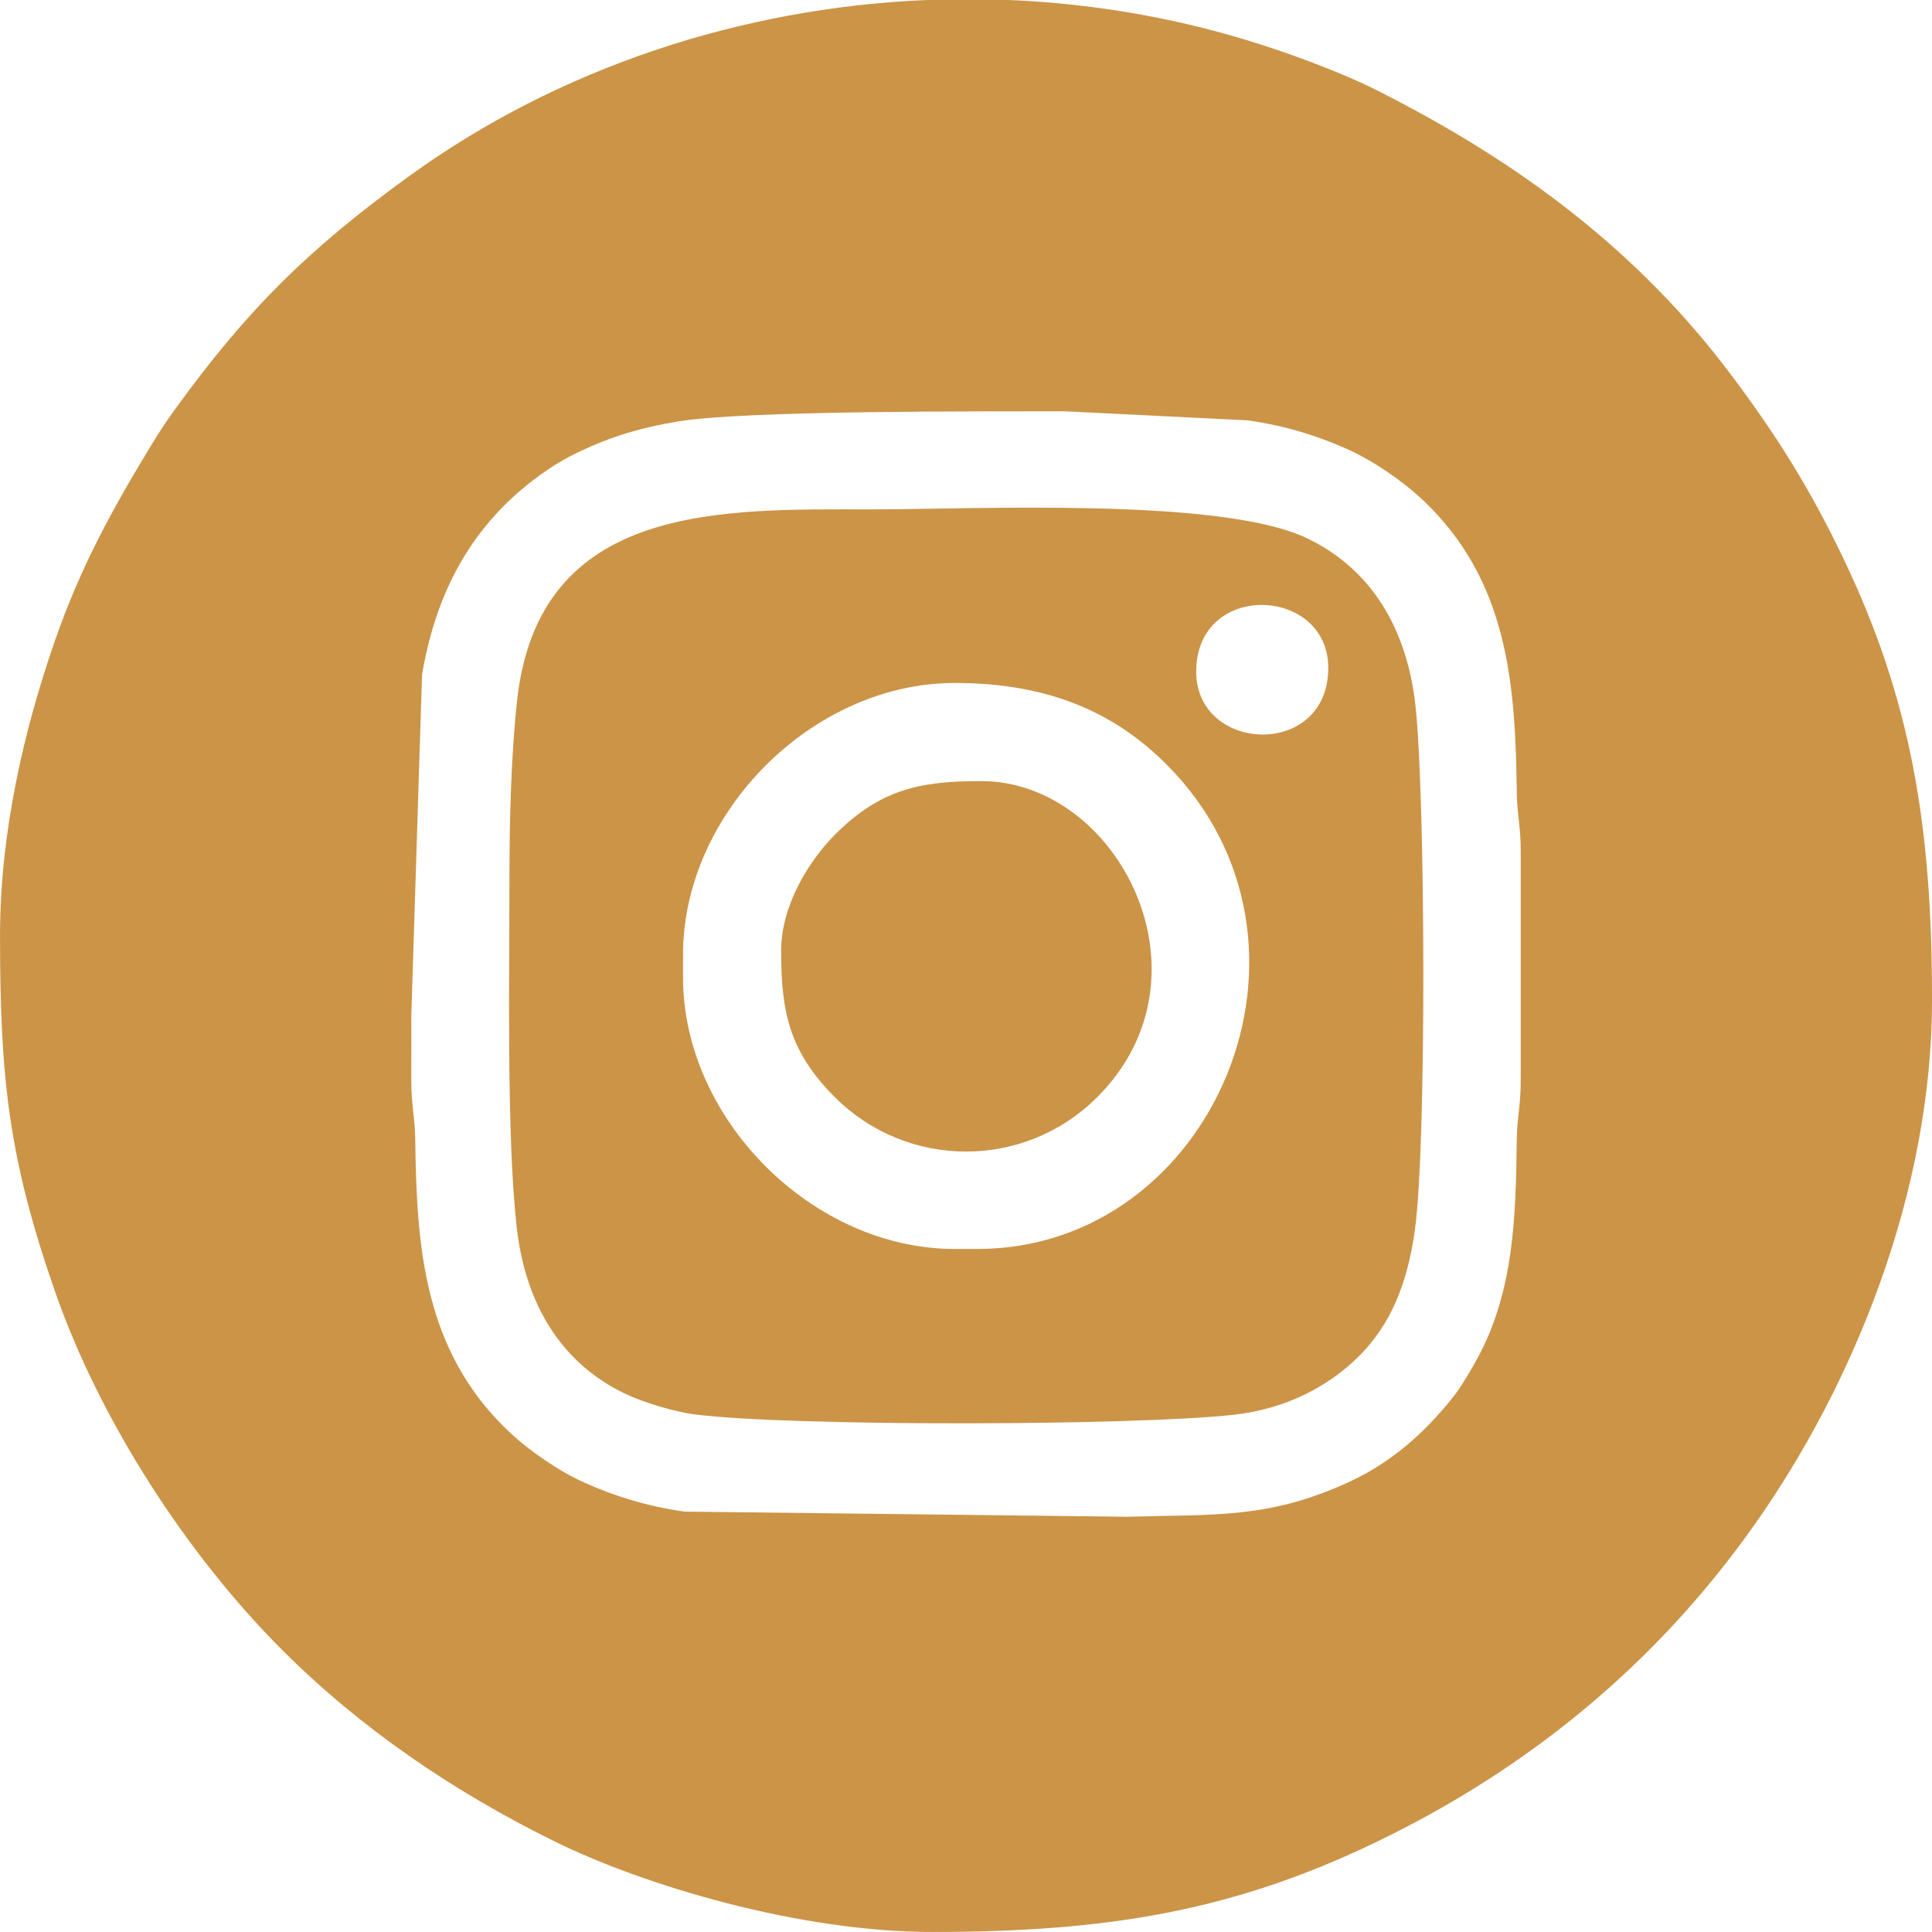 <?xml version="1.0" encoding="UTF-8"?>
<!DOCTYPE svg PUBLIC "-//W3C//DTD SVG 1.1//EN" "http://www.w3.org/Graphics/SVG/1.1/DTD/svg11.dtd">
<!-- Creator: CorelDRAW 2020 (64 Bit) -->
<svg xmlns="http://www.w3.org/2000/svg" xml:space="preserve" width="40.51mm" height="40.509mm" version="1.1" style="shape-rendering:geometricPrecision; text-rendering:geometricPrecision; image-rendering:optimizeQuality; fill-rule:evenodd; clip-rule:evenodd"
viewBox="0 0 4043.45 4043.34"
 xmlns:xlink="http://www.w3.org/1999/xlink"
 xmlns:xodm="http://www.corel.com/coreldraw/odm/2003">
 <defs>
  <style type="text/css">
   <![CDATA[
    .fil0 {fill:#CC9447}
   ]]>
  </style>
 </defs>
 <g id="Camada_x0020_1">
  <g id="_2173532731104">
   <path class="fil0" d="M860.86 2124.31l22.4 -712.05c29.28,-174.65 105.69,-315.71 246.04,-417.34 26.52,-19.19 50.83,-34.2 84.17,-50.09 62.61,-29.83 126.44,-49.91 205.65,-62.85 142.74,-23.32 631.64,-20.85 807.98,-21.26l383.8 18.96c80.69,11.51 146.94,32.69 208.41,60.11 54.16,24.16 116.81,67 160.2,108.31 176.83,168.36 192.14,383.67 194.94,610.58 0.59,47.13 8.55,70.6 8.26,125.98l0 473.95c0.29,55.39 -7.69,78.85 -8.26,125.98 -2.01,162.85 -6.11,316.27 -81.15,455.86 -13.91,25.87 -34.81,61.47 -51.58,82.68 -59.09,74.73 -129.13,137.24 -217.01,177.86 -169.62,78.38 -281.97,67.95 -463.62,73.39l-928.53 -10.75c-80.51,-11.54 -146.96,-32.77 -208.35,-60.16 -54.16,-24.16 -116.81,-67 -160.2,-108.31 -176.84,-168.36 -192.15,-383.67 -194.94,-610.58 -0.59,-47.13 -8.55,-70.6 -8.27,-125.98 0.23,-44.76 0.06,-89.55 0.06,-134.31zm1080.55 -2124.38l168.77 0c138.47,5.71 276.86,25.47 412.39,59.9 66.61,16.92 129.31,36.72 187.27,57.55 56.04,20.15 122.73,46.79 172.77,72.05 295.93,149.42 545.64,334.24 743.47,599.09 92.65,124.03 160.79,232.07 230.61,377.48 143.43,298.71 186.8,562.93 186.8,926.72 0,401.99 -163.78,803.86 -371.11,1097.79 -205.07,290.71 -472.81,511.38 -794.95,666.05 -299.44,143.77 -562.09,186.8 -926.73,186.8 -278.21,0 -602.8,-97.28 -789.85,-189.41 -210.82,-103.86 -405.21,-235.66 -570.47,-400.91 -198.46,-198.47 -380.91,-479.39 -474.92,-749.16 -96.86,-277.97 -115.4,-444.74 -115.4,-745.41 0,-214.66 49.3,-429.32 115.4,-619.05 53.91,-154.69 120.48,-275.46 203.83,-412.17 15.78,-25.88 29.64,-46.58 47.37,-71.09 152.06,-210.2 281.91,-337.24 490.86,-488.4 311.07,-225.04 693.31,-351.85 1083.91,-367.83z"/>
   <path class="fil0" d="M1429.47 2045.34l0 -47.39c0,-297.14 271.47,-568.6 568.61,-568.6 191.37,0 331.92,58.42 444.38,171.62 370.76,373.21 97.87,1012.98 -397,1012.98l-47.38 0c-297.14,0 -568.61,-271.46 -568.61,-568.6zm1074.04 -639.69c0,-190.52 276.41,-178.86 276.41,-7.9 0,190.52 -276.41,178.86 -276.41,7.9zm-1437.31 434.36c0,206.14 -6.18,536.11 15.07,727.29 17.9,160.99 92.54,285.25 226.94,349.55 37.32,17.86 102.74,37.91 146.15,43.4 202.48,25.57 920.53,23.74 1127.64,0.7 110.5,-12.29 199.83,-60.09 263.23,-123.75 65.3,-65.56 100.48,-150.85 115.98,-263.09 24.83,-179.89 21.91,-910.72 1.08,-1098.1 -17.91,-161 -92.54,-285.26 -226.94,-349.56 -180.09,-86.16 -693.68,-60.38 -911,-60.38 -311.89,0 -697.95,-15.9 -742.46,402.65 -12.18,114.49 -15.69,245.45 -15.69,371.28z"/>
   <path class="fil0" d="M1634.8 1990.06c0,128.36 17.25,211.01 112.4,306.17 151.33,151.33 396.67,152.26 549.14,0 254.12,-253.78 43.24,-661.54 -242.98,-661.54 -128.25,0 -211.17,17.28 -306.16,112.39 -51.04,51.11 -112.4,145.08 -112.4,242.98z"/>
  </g>
 </g>
</svg>
